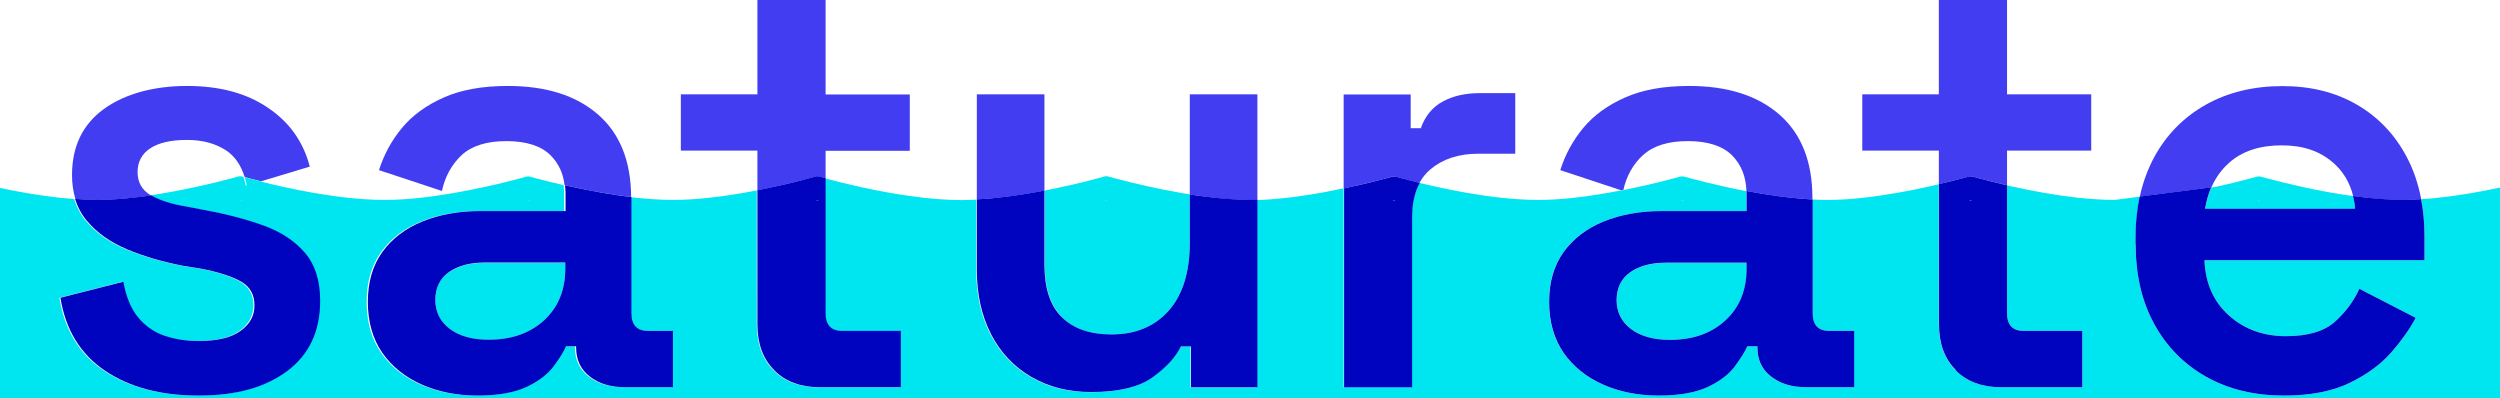<?xml version="1.0" encoding="UTF-8"?> <svg xmlns="http://www.w3.org/2000/svg" id="Layer_1" width="170.45" height="27.16" viewBox="0 0 170.45 27.16"><defs><style>.cls-1{fill:none;}.cls-2{fill:#00e6f0;}.cls-3{fill:#0004bf;}.cls-4{fill:#433df2;}</style></defs><path class="cls-1" d="M15.41,10.25c-.73-.47-1.62-.71-2.67-.71s-1.91,.19-2.49,.57c-.58,.38-.87,.92-.87,1.62s.3,1.23,.89,1.58c.01,0,.03,.01,.04,.02,1.14-.17,2.24-.38,3.18-.59,.98-.22,1.79-.42,2.32-.56,.27-.07,.46-.13,.55-.15h.15s.09,.03,.16,.04c-.25-.82-.67-1.43-1.27-1.82Z"></path><path class="cls-1" d="M115.08,9.62c-1.35,0-2.37,.32-3.05,.95-.67,.62-1.12,1.41-1.34,2.38,.36-.07,.71-.14,1.04-.22,.98-.22,1.79-.42,2.32-.56,.27-.07,.46-.13,.55-.15h.19c.1,.03,.29,.08,.55,.15,.52,.14,1.33,.35,2.31,.56,.45,.1,.93,.2,1.43,.29-.03-.98-.35-1.79-.96-2.41-.65-.66-1.66-.99-3.03-.99Z"></path><path class="cls-1" d="M159.06,11.08c-.9-.78-2.07-1.17-3.5-1.17s-2.67,.39-3.56,1.17c-.53,.47-.94,1.04-1.23,1.7l.29-.04c.97-.22,1.78-.42,2.31-.56,.28-.07,.46-.13,.55-.15h.16c.09,.03,.28,.08,.55,.15,.52,.14,1.33,.35,2.31,.56,1.03,.22,2.24,.46,3.49,.63-.22-.92-.68-1.69-1.38-2.29Z"></path><path class="cls-4" d="M55.83,13.03h0s0,0,0,0h0s-.03,0-.03,0h.01Z"></path><path class="cls-4" d="M55.77,13.01h0s.06,.01,.06,.01c-.04,0-.06-.01-.06-.01Z"></path><g><path class="cls-4" d="M9.13,13.48c.39-.04,.79-.09,1.18-.15-.01,0-.03-.01-.04-.02-.59-.35-.89-.88-.89-1.58s.29-1.24,.87-1.62c.58-.38,1.41-.57,2.49-.57s1.94,.24,2.67,.71c.59,.39,1.01,.99,1.27,1.82,.1,.03,.23,.06,.4,.11,.2,.05,.44,.11,.72,.18l3.32-1c-.43-1.67-1.37-3.01-2.83-4-1.46-1-3.3-1.5-5.54-1.5s-4.24,.53-5.68,1.58c-1.44,1.05-2.16,2.55-2.16,4.49,0,.6,.08,1.14,.23,1.64,.51,.04,1.01,.06,1.5,.06,.81,0,1.66-.06,2.51-.15Z"></path><path class="cls-4" d="M43.03,13.43c-.01-2.44-.76-4.31-2.24-5.61-1.5-1.31-3.55-1.96-6.17-1.96-1.73,0-3.18,.26-4.37,.79-1.19,.53-2.14,1.22-2.85,2.08-.71,.86-1.23,1.82-1.56,2.87l4.29,1.42c.22-1,.67-1.81,1.35-2.45,.69-.63,1.7-.95,3.05-.95s2.39,.33,3.03,.99c.53,.54,.84,1.21,.93,2.01,.17,.04,.34,.08,.53,.12,1.18,.26,2.58,.52,4,.69Z"></path><path class="cls-4" d="M55.1,12.18c.27-.07,.46-.13,.55-.15h.19c.08,.03,.24,.07,.45,.13v-1.88h5.74v-3.84h-5.74V0h-4.65V6.43h-5.22v3.84h5.22v2.71c.4-.08,.79-.16,1.15-.24,.97-.22,1.79-.42,2.31-.56Z"></path><path class="cls-4" d="M71.21,13V6.43h-4.61v7.17c.49-.03,.99-.07,1.5-.12,1.07-.12,2.14-.29,3.11-.48Z"></path><path class="cls-4" d="M82.73,13.48c.84,.1,1.7,.15,2.49,.15,.17,0,.34,0,.51,0V6.43h-4.61v6.83c.33,.05,.68,.1,1.02,.15,.2,.02,.39,.05,.59,.07Z"></path><path class="cls-4" d="M94.4,12.18c.27-.07,.46-.13,.55-.15h.15c.1,.03,.29,.08,.55,.15,.3,.08,.68,.18,1.13,.29,.19-.36,.44-.66,.74-.92,.84-.71,1.93-1.07,3.28-1.07h2.51V6.35h-2.43c-.97,0-1.81,.19-2.51,.57-.7,.38-1.2,.98-1.5,1.82h-.69v-2.3h-4.57v6.41c.16-.03,.31-.07,.46-.1,.98-.22,1.8-.42,2.32-.56Z"></path><path class="cls-4" d="M112.03,10.57c.69-.63,1.7-.95,3.05-.95s2.39,.33,3.03,.99c.61,.63,.93,1.43,.96,2.41,.93,.18,1.94,.34,2.95,.45,.52,.06,1.04,.1,1.55,.13v-.1c0-2.48-.75-4.37-2.24-5.68-1.5-1.31-3.55-1.96-6.17-1.96-1.73,0-3.18,.26-4.37,.79-1.19,.53-2.14,1.22-2.85,2.08-.71,.86-1.23,1.82-1.56,2.87l4.17,1.38s.09-.02,.13-.03c.22-.97,.67-1.76,1.34-2.38Z"></path><path class="cls-4" d="M134.29,12.02h.15c.09,.03,.28,.08,.54,.15,.44,.11,1.09,.28,1.86,.46v-2.36h5.74v-3.84h-5.74V0h-4.65V6.43h-5.22v3.84h5.22v2.29c.63-.15,1.16-.29,1.54-.38,.27-.07,.46-.13,.55-.15Z"></path><path class="cls-4" d="M152,11.08c.89-.78,2.08-1.17,3.56-1.17s2.59,.39,3.5,1.17c.7,.6,1.15,1.37,1.38,2.29,.29,.04,.59,.08,.88,.11,.84,.1,1.7,.15,2.5,.15,.41,0,.83-.02,1.26-.04-.2-1.04-.52-2-.98-2.87-.81-1.54-1.94-2.73-3.4-3.58-1.46-.85-3.15-1.27-5.09-1.27s-3.71,.42-5.22,1.27c-1.51,.85-2.68,2.04-3.52,3.58-.44,.82-.77,1.72-.98,2.69l4.88-.63c.29-.66,.7-1.23,1.23-1.7Z"></path></g><path class="cls-2" d="M72.4,21.63c.79,.78,1.92,1.17,3.38,1.17,1.64,0,2.94-.54,3.9-1.62,.96-1.08,1.44-2.63,1.44-4.65v-3.28s-.08-.01-.12-.02c-.28-.04-.57-.09-.83-.14-.64-.12-1.26-.24-1.8-.36-.98-.22-1.8-.42-2.31-.56-.27-.07-.46-.13-.55-.15h-.16c-.1,.03-.28,.08-.55,.15-.53,.14-1.33,.35-2.32,.56-.39,.09-.81,.17-1.25,.26v5.04c0,1.62,.4,2.82,1.19,3.6Zm3.01-7.96s.03,0,.08,.02h-.16s.08-.02,.08-.02Z"></path><path class="cls-2" d="M111.16,18.56c-.62,.43-.93,1.07-.93,1.9s.32,1.46,.97,1.96c.65,.5,1.54,.75,2.67,.75,1.54,0,2.79-.44,3.76-1.31,.97-.88,1.46-2.06,1.46-3.54v-.4h-5.5c-1,0-1.81,.22-2.43,.65Z"></path><path class="cls-2" d="M30.61,18.56c-.62,.43-.93,1.07-.93,1.9s.32,1.46,.97,1.96c.65,.5,1.54,.75,2.67,.75,1.54,0,2.79-.44,3.76-1.31,.97-.88,1.46-2.06,1.46-3.54v-.4h-5.5c-1,0-1.81,.22-2.43,.65Z"></path><path class="cls-2" d="M170.44,12.79c-1.23,.26-2.66,.53-4.11,.68-.42,.05-.84,.09-1.26,.11,.15,.79,.23,1.62,.23,2.5v1.66h-15c.05,1.56,.61,2.82,1.66,3.76,1.05,.94,2.35,1.42,3.88,1.42s2.63-.33,3.36-.99c.73-.66,1.28-1.41,1.66-2.24l3.84,1.98c-.38,.73-.92,1.5-1.64,2.33-.71,.82-1.66,1.52-2.85,2.1-1.19,.58-2.68,.87-4.49,.87-2,0-3.75-.42-5.28-1.27-1.52-.85-2.71-2.05-3.56-3.6-.85-1.55-1.27-3.36-1.27-5.44v-.49c0-.98,.1-1.9,.28-2.76l-1.71,.22c-.81,0-1.66-.06-2.52-.15-1.54-.17-3.09-.46-4.36-.74-.16-.04-.31-.07-.46-.1v8.71c0,.81,.38,1.21,1.13,1.21h4v3.84h-5.54c-1.29,0-2.33-.38-3.09-1.15-.77-.77-1.15-1.81-1.15-3.13V12.56c-.24,.06-.5,.12-.77,.18-1.28,.28-2.82,.57-4.36,.74-.85,.1-1.71,.15-2.52,.15-.31,0-.63-.01-.96-.03v7.75c0,.81,.38,1.21,1.13,1.21h1.7v3.84h-3.28c-.97,0-1.77-.24-2.39-.73-.62-.49-.93-1.15-.93-1.98v-.08h-.69c-.16,.38-.44,.84-.85,1.37-.4,.54-1.02,1-1.84,1.4-.82,.39-1.93,.59-3.34,.59s-2.67-.25-3.8-.75c-1.13-.5-2.03-1.22-2.69-2.16-.66-.94-.99-2.1-.99-3.48s.33-2.48,.99-3.4c.66-.92,1.57-1.61,2.73-2.08,1.16-.47,2.48-.71,3.96-.71h5.78v-1.21c0-.05,0-.1,0-.15-.5-.09-.98-.19-1.43-.29-.97-.22-1.79-.42-2.31-.56-.27-.07-.46-.13-.55-.15h-.19c-.09,.03-.28,.08-.55,.15-.53,.14-1.33,.35-2.32,.56-.33,.07-.68,.14-1.04,.22,0,.02-.01,.04-.02,.06l-.12-.04c-1,.19-2.1,.38-3.19,.5-.85,.1-1.7,.15-2.51,.15s-1.66-.06-2.52-.15c-1.55-.17-3.1-.46-4.36-.74-.43-.09-.83-.19-1.18-.27-.34,.63-.52,1.43-.52,2.37v11.56h-4.65V12.84c-.43,.09-.88,.18-1.35,.27-.27,.05-.55,.09-.83,.14-.38,.06-.76,.12-1.15,.17-.19,.02-.38,.05-.57,.07h-.02c-.68,.08-1.35,.13-2,.15v12.78h-4.53v-2.79h-.69c-.35,.73-.99,1.43-1.92,2.1-.93,.67-2.32,1.01-4.19,1.01-1.54,0-2.9-.34-4.08-1.03-1.19-.69-2.1-1.66-2.75-2.91-.65-1.25-.97-2.72-.97-4.39v-4.8c-.35,.02-.69,.03-1.02,.03-.81,0-1.65-.06-2.51-.15-1.54-.17-3.1-.46-4.36-.74-.98-.22-1.8-.42-2.32-.56-.04-.01-.07-.02-.1-.03v9.2c0,.81,.38,1.21,1.13,1.21h4v3.84h-5.54c-1.29,0-2.33-.38-3.09-1.15-.77-.77-1.15-1.81-1.15-3.13V12.98c-1.01,.2-2.11,.38-3.23,.5-.84,.1-1.7,.15-2.51,.15s-1.66-.06-2.52-.15c-.12-.01-.24-.03-.37-.04,0,.02,0,.05,0,.07v7.84c0,.81,.38,1.21,1.13,1.21h1.7v3.84h-3.28c-.97,0-1.77-.24-2.39-.73-.62-.49-.93-1.15-.93-1.98v-.08h-.69c-.16,.38-.44,.84-.85,1.37-.4,.54-1.02,1-1.84,1.4-.82,.39-1.93,.59-3.34,.59s-2.67-.25-3.8-.75c-1.13-.5-2.03-1.22-2.69-2.16-.66-.94-.99-2.1-.99-3.48s.33-2.48,.99-3.4c.66-.92,1.57-1.61,2.73-2.08,1.16-.47,2.48-.71,3.96-.71h5.78v-1.21c0-.19-.01-.38-.04-.56-.74-.17-1.36-.33-1.79-.44-.27-.07-.46-.13-.55-.15h-.15c-.09,.03-.27,.08-.54,.15-.53,.14-1.34,.35-2.32,.56-1.28,.28-2.82,.57-4.36,.74-.85,.1-1.71,.15-2.52,.15s-1.66-.06-2.51-.15c-1.55-.17-3.1-.46-4.37-.74-.6-.13-1.14-.26-1.59-.38l-.97,.29c-.04-.21-.09-.4-.15-.59-.06-.02-.12-.03-.16-.04h-.15c-.1,.03-.29,.08-.55,.15-.53,.14-1.33,.35-2.32,.56-.94,.21-2.04,.42-3.18,.59,.59,.34,1.37,.59,2.35,.75l1.25,.24c1.48,.27,2.82,.62,4.02,1.05,1.2,.43,2.15,1.05,2.85,1.86,.7,.81,1.05,1.9,1.05,3.28,0,2.08-.75,3.67-2.24,4.79-1.5,1.12-3.51,1.68-6.05,1.68s-4.72-.57-6.39-1.7c-1.67-1.13-2.68-2.79-3.03-4.97l4.29-1.09c.19,1.02,.53,1.83,1.01,2.43,.49,.59,1.08,1.01,1.8,1.25,.71,.24,1.49,.36,2.33,.36,1.27,0,2.22-.23,2.85-.69,.63-.46,.95-1.04,.95-1.74s-.3-1.27-.91-1.62c-.61-.35-1.53-.65-2.77-.89l-1.25-.2c-1.37-.27-2.63-.64-3.76-1.11-1.13-.47-2.04-1.12-2.73-1.94-.36-.43-.63-.93-.8-1.49-.34-.03-.68-.06-1.02-.09-1.45-.16-2.88-.42-4.11-.68,0,0,0,0,0,.01v14.35H170.45V12.81s0,0-.01-.01Zm-55.81,.89h.06s.03-.01,.03-.01c0,0,.04,0,.08,.02h-.19s.01,0,.03,0Zm-78.54-.01s.03,0,.07,.02h-.15s.08-.02,.08-.02Zm-19.71,.02s.08-.02,.08-.02c0,0,.03,0,.07,.02h-.15Z"></path><path class="cls-2" d="M154.63,12.18c-.27-.07-.46-.13-.55-.15h-.16c-.09,.03-.28,.08-.55,.15-.53,.14-1.33,.35-2.31,.56l-.29,.04c-.19,.44-.34,.93-.42,1.46h10.23c-.02-.3-.07-.59-.14-.87-1.25-.17-2.46-.4-3.49-.63-.98-.22-1.79-.42-2.31-.56Zm-.71,1.52s.08-.02,.08-.02c0,0,.03,0,.08,.02h-.16Z"></path><path class="cls-2" d="M16.68,12.07c.06,.19,.11,.38,.15,.59l.97-.29c-.28-.07-.52-.13-.72-.18-.17-.05-.3-.08-.4-.11Z"></path><path class="cls-2" d="M110.69,12.96s-.09,.02-.13,.03l.12,.04s.01-.04,.02-.06Z"></path><g><path class="cls-3" d="M8.66,17c1.13,.47,2.39,.84,3.76,1.11l1.25,.2c1.24,.24,2.16,.54,2.77,.89,.61,.35,.91,.89,.91,1.62s-.32,1.28-.95,1.74c-.63,.46-1.58,.69-2.85,.69-.84,0-1.61-.12-2.33-.36-.71-.24-1.31-.66-1.8-1.25-.49-.59-.82-1.4-1.01-2.43l-4.29,1.09c.35,2.18,1.36,3.84,3.03,4.97,1.67,1.13,3.8,1.7,6.39,1.7s4.55-.56,6.05-1.68c1.5-1.12,2.24-2.72,2.24-4.79,0-1.37-.35-2.47-1.05-3.28-.7-.81-1.65-1.43-2.85-1.86-1.2-.43-2.54-.78-4.02-1.05l-1.25-.24c-.98-.16-1.76-.41-2.35-.75-.39,.06-.79,.11-1.18,.15-.84,.1-1.7,.15-2.51,.15-.48,0-.99-.02-1.5-.06,.17,.56,.44,1.06,.8,1.49,.69,.82,1.6,1.47,2.73,1.94Z"></path><path class="cls-3" d="M38.54,14.39h-5.78c-1.48,0-2.8,.24-3.96,.71-1.16,.47-2.07,1.17-2.73,2.08-.66,.92-.99,2.05-.99,3.4s.33,2.53,.99,3.48c.66,.94,1.56,1.66,2.69,2.16,1.13,.5,2.4,.75,3.8,.75s2.51-.2,3.34-.59c.82-.39,1.44-.86,1.84-1.4,.4-.54,.69-1,.85-1.37h.69v.08c0,.84,.31,1.5,.93,1.98,.62,.49,1.42,.73,2.39,.73h3.28v-3.84h-1.7c-.76,0-1.13-.4-1.13-1.21v-7.84s0-.05,0-.07c-1.42-.17-2.82-.44-4-.69-.18-.04-.36-.08-.53-.12,.02,.18,.04,.37,.04,.56v1.21Zm0,3.92c0,1.48-.49,2.66-1.46,3.54-.97,.88-2.22,1.31-3.76,1.31-1.13,0-2.02-.25-2.67-.75-.65-.5-.97-1.15-.97-1.96s.31-1.47,.93-1.9c.62-.43,1.43-.65,2.43-.65h5.5v.4Z"></path><path class="cls-3" d="M52.79,25.25c.77,.77,1.8,1.15,3.09,1.15h5.54v-3.84h-4c-.75,0-1.13-.4-1.13-1.21V12.15c-.21-.06-.37-.1-.45-.13h-.19c-.1,.03-.28,.08-.55,.15-.51,.14-1.33,.35-2.31,.56-.36,.08-.75,.16-1.15,.24v9.14c0,1.32,.38,2.37,1.15,3.13Zm3.05-10.55h-.01s-.01,0-.01,0h.03s0,0,0,0Zm-.08-.01h0s.02,0,.06,0h-.06Zm.08-1.67h0s0,0,0,0h0s-.01,0-.01,0h.03Zm-.08-.02s.02,0,.06,.01h-.06Zm-.04,.65h.03s0,0,0,0c0,0,.02,0,.06,.01h-.02s.02,0,.02,0h0s0,0,0,0h0s.02,0,.02,0h0s0,0,0,0h-.19s.08-.02,.08-.02Z"></path><path class="cls-3" d="M67.57,22.79c.65,1.25,1.56,2.22,2.75,2.91,1.19,.69,2.55,1.03,4.08,1.03,1.86,0,3.26-.34,4.19-1.01,.93-.67,1.57-1.37,1.92-2.1h.69v2.79h4.53V13.62c-.17,0-.34,0-.51,0-.8,0-1.65-.06-2.49-.15-.2-.02-.39-.04-.59-.07-.34-.04-.69-.09-1.02-.15v3.28c0,2.02-.48,3.57-1.44,4.65-.96,1.08-2.26,1.62-3.9,1.62-1.46,0-2.58-.39-3.38-1.17-.8-.78-1.19-1.98-1.19-3.6v-5.04c-.97,.19-2.04,.36-3.11,.48-.5,.06-1,.1-1.5,.12v4.8c0,1.67,.32,3.13,.97,4.39Z"></path><path class="cls-3" d="M96.28,26.4V14.84c0-.95,.17-1.74,.52-2.37-.45-.11-.84-.21-1.13-.29-.27-.07-.46-.13-.55-.15h-.15c-.1,.03-.29,.08-.55,.15-.52,.14-1.33,.35-2.32,.56-.15,.03-.3,.07-.46,.1v13.57h4.65Zm-1.24-12.73s.03,0,.07,.02h-.15s.08-.02,.08-.02Z"></path><path class="cls-3" d="M119.08,13.03c0,.05,0,.1,0,.15v1.21h-5.78c-1.48,0-2.8,.24-3.96,.71-1.16,.47-2.07,1.17-2.73,2.08-.66,.92-.99,2.05-.99,3.4s.33,2.53,.99,3.48c.66,.94,1.56,1.66,2.69,2.16,1.13,.5,2.4,.75,3.8,.75s2.51-.2,3.34-.59c.82-.39,1.44-.86,1.84-1.4,.4-.54,.69-1,.85-1.37h.69v.08c0,.84,.31,1.5,.93,1.98,.62,.49,1.42,.73,2.39,.73h3.28v-3.84h-1.7c-.76,0-1.13-.4-1.13-1.21v-7.75c-.51-.03-1.03-.07-1.55-.13-1.01-.11-2.02-.27-2.95-.45Zm0,5.29c0,1.48-.49,2.66-1.46,3.54-.97,.88-2.22,1.31-3.76,1.31-1.13,0-2.02-.25-2.67-.75-.65-.5-.97-1.15-.97-1.96s.31-1.47,.93-1.9c.62-.43,1.43-.65,2.43-.65h5.5v.4Z"></path><path class="cls-3" d="M133.34,25.25c.77,.77,1.8,1.15,3.09,1.15h5.54v-3.84h-4c-.75,0-1.13-.4-1.13-1.21V12.63c-.77-.18-1.41-.34-1.86-.46-.27-.07-.45-.13-.54-.15h-.15c-.1,.03-.28,.08-.55,.15-.38,.1-.91,.24-1.54,.38v9.55c0,1.32,.38,2.37,1.15,3.13Zm1.02-11.58s.03,0,.07,.02h-.15s.08-.02,.08-.02Z"></path><path class="cls-3" d="M145.61,16.66c0,2.08,.42,3.89,1.27,5.44,.85,1.55,2.04,2.75,3.56,3.6,1.52,.85,3.28,1.27,5.28,1.27,1.81,0,3.3-.29,4.49-.87,1.19-.58,2.14-1.28,2.85-2.1,.71-.82,1.26-1.6,1.64-2.33l-3.84-1.98c-.38,.84-.93,1.58-1.66,2.24-.73,.66-1.85,.99-3.36,.99s-2.83-.47-3.88-1.42c-1.05-.94-1.6-2.2-1.66-3.76h15v-1.66c0-.88-.08-1.72-.23-2.5-.43,.03-.85,.04-1.26,.04-.81,0-1.66-.06-2.5-.15-.29-.03-.59-.07-.88-.11,.07,.27,.12,.56,.14,.87h-10.23c.09-.53,.23-1.01,.42-1.46l-4.88,.63c-.18,.86-.28,1.78-.28,2.76v.49Z"></path></g><path class="cls-2" d="M114.71,13.67h-.03s-.06,.01-.06,.01c-.02,0-.02,0-.03,0h.19s-.08-.02-.08-.02Z"></path><path class="cls-2" d="M134.36,13.67s-.03,0-.08,.02h.15s-.07-.02-.07-.02Z"></path><path class="cls-2" d="M153.92,13.69h.16s-.08-.02-.08-.02c0,0-.03,0-.08,.02Z"></path><path class="cls-2" d="M16.37,13.69h.15s-.07-.02-.07-.02c0,0-.04,0-.08,.02Z"></path><path class="cls-2" d="M75.41,13.67s-.03,0-.08,.02h.16s-.08-.02-.08-.02Z"></path><path class="cls-2" d="M95.04,13.67s-.04,0-.08,.02h.15s-.07-.02-.07-.02Z"></path><path class="cls-2" d="M36.08,13.67s-.03,0-.08,.02h.15s-.07-.02-.07-.02Z"></path><path class="cls-2" d="M55.83,13.69h0s0,0,0,0h0s-.02,0-.02,0h-.04s-.03-.01-.03-.01c0,0-.03,0-.08,.02h.19s0,0,0,0Z"></path><path class="cls-2" d="M55.84,13.69h0s-.02,0-.02,0t0,0h0Z"></path><path class="cls-2" d="M55.81,13.69h.02s-.06-.01-.06-.01h0s0,0,0,0h.04Z"></path><polygon class="cls-2" points="55.81 13.69 55.77 13.68 55.76 13.68 55.76 13.68 55.81 13.69"></polygon><path class="cls-2" d="M55.83,14.7h0s0,0,0,0h0s-.03,0-.03,0h.01Z"></path><path class="cls-2" d="M55.77,14.68h0s.06,.01,.06,.01c-.04,0-.06-.01-.06-.01Z"></path></svg> 